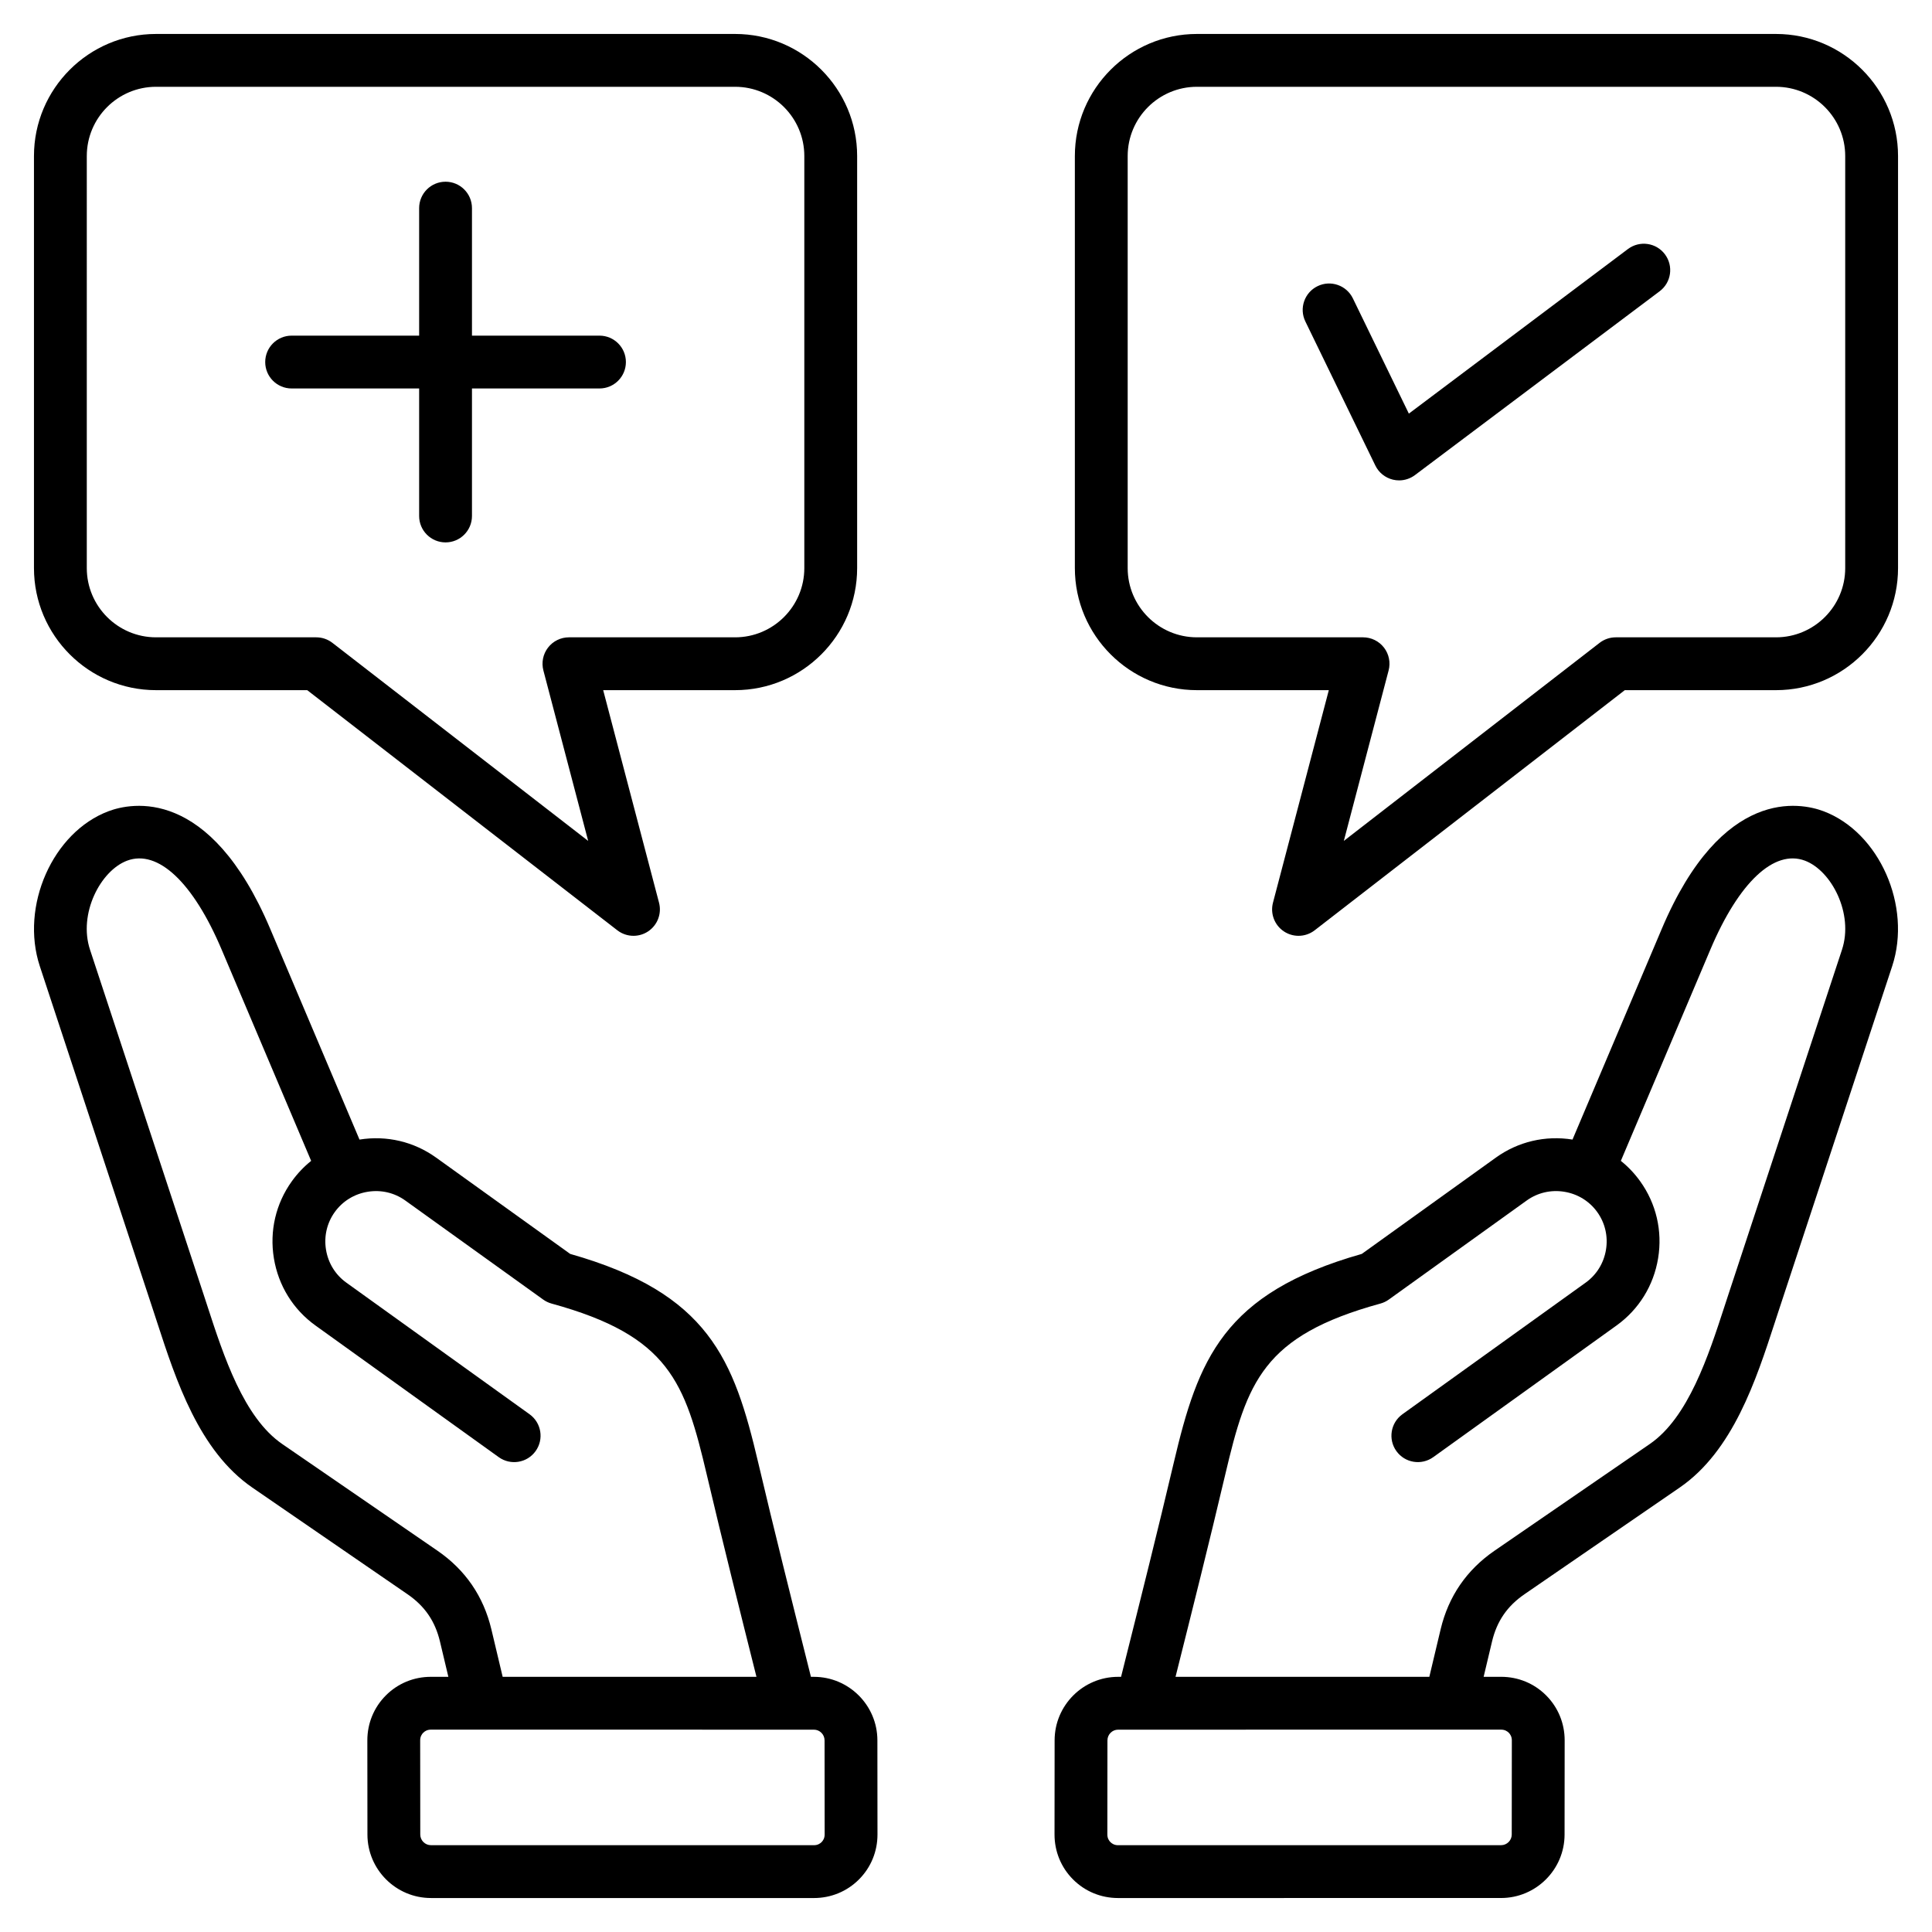 <svg xmlns="http://www.w3.org/2000/svg" id="Layer_1" viewBox="0 0 512 512"><path d="m215.683 444.379h-.776l-.881-3.512c-4.375-17.434-8.9-35.461-13.085-53.229-6.456-27.415-13.073-44.911-49.832-55.337l-35.535-25.524c-5.896-4.234-13.099-5.931-20.304-4.778l-23.667-55.864c-16.025-37.827-36.852-33.409-42.852-31.153-14.776 5.553-23.45 25.13-18.198 41.073l30.166 91.561c.318.965.64 1.953.968 2.961 4.927 15.121 11.058 33.939 25.168 43.637l41.132 28.269c4.589 3.153 7.326 7.145 8.614 12.562l2.219 9.33h-4.637-.001c-4.517 0-8.751 1.748-11.922 4.923-3.172 3.175-4.917 7.411-4.912 11.928l.024 24.951c.008 9.273 7.56 16.818 16.833 16.819l101.5.004c4.517 0 8.751-1.748 11.923-4.923s4.917-7.411 4.912-11.928l-.024-24.951c-.009-9.274-7.56-16.819-16.833-16.819zm-85.46-12.575c-2.081-8.749-6.894-15.767-14.305-20.86l-41.132-28.269c-10.199-7.009-15.515-23.325-19.786-36.436-.333-1.022-.66-2.025-.982-3.004l-30.166-91.561c-3.141-9.534 2.778-20.938 9.826-23.587 8.147-3.058 17.503 5.729 25.036 23.509l23.744 56.048c-1.921 1.54-3.643 3.35-5.116 5.4-4.256 5.925-5.947 13.174-4.76 20.411s5.103 13.566 11.028 17.822l48.562 34.883c3.141 2.257 7.515 1.539 9.769-1.601 2.256-3.14 1.539-7.514-1.601-9.769l-48.563-34.884c-2.888-2.074-4.798-5.169-5.38-8.716-.581-3.547.241-7.09 2.315-9.978 2.075-2.888 5.17-4.798 8.717-5.38 3.545-.582 7.09.24 9.978 2.315l36.542 26.248c.675.484 1.43.845 2.231 1.065 31.167 8.554 35.336 20.768 41.134 45.388 4.208 17.867 8.745 35.944 13.133 53.427l.026.104-67.26-.004zm87.502 56.378c-.373.373-1.026.818-2.025.818l-101.492-.006c-1.562 0-2.833-1.271-2.834-2.832l-.024-24.951c-.001-.993.443-1.646.816-2.02.373-.373 1.025-.818 2.019-.818l101.498.006c1.562 0 2.833 1.271 2.834 2.833l.024 24.951c.001.993-.444 1.646-.816 2.019zm265.523-273.201c-6.002-2.255-26.827-6.675-42.852 31.153l-23.667 55.864c-7.202-1.153-14.409.542-20.304 4.777l-35.535 25.525c-36.758 10.427-43.375 27.922-49.832 55.337-4.185 17.768-8.709 35.795-13.085 53.229l-.881 3.512h-.775c-9.273 0-16.825 7.545-16.834 16.819l-.024 24.951c-.004 4.517 1.74 8.753 4.912 11.928s7.406 4.923 11.93 4.923l101.492-.006c9.273-.001 16.825-7.545 16.834-16.818l.024-24.951c.004-4.517-1.74-8.753-4.912-11.928s-7.407-4.923-11.924-4.923h-4.637l2.219-9.33c1.288-5.417 4.025-9.408 8.614-12.562l41.132-28.269c14.111-9.698 20.242-28.519 25.169-43.641.328-1.006.649-1.994.967-2.957l30.166-91.561c5.253-15.941-3.421-35.518-18.197-41.072zm-85.432 243.392c.993 0 1.646.445 2.019.818s.817 1.026.816 2.02l-.024 24.951c-.001 1.562-1.273 2.832-2.835 2.832l-101.497.006c-.994 0-1.646-.445-2.02-.818-.373-.373-.817-1.026-.816-2.02l.024-24.951c.001-1.562 1.273-2.833 2.835-2.833zm90.332-206.699-30.166 91.561c-.322.978-.648 1.98-.981 3.001-4.271 13.112-9.588 29.43-19.787 36.439l-41.132 28.269c-7.411 5.094-12.224 12.112-14.305 20.86l-2.99 12.571-67.26.004.026-.104c4.388-17.482 8.925-35.56 13.133-53.427 5.798-24.619 9.968-36.833 41.134-45.387.801-.22 1.556-.581 2.231-1.065l36.542-26.249c2.888-2.075 6.429-2.898 9.978-2.315 3.546.582 6.642 2.492 8.717 5.38 2.074 2.888 2.896 6.431 2.315 9.978-.582 3.547-2.492 6.642-5.38 8.717l-48.563 34.883c-3.14 2.255-3.857 6.629-1.601 9.769 2.255 3.139 6.628 3.856 9.769 1.601l48.562-34.883c5.925-4.256 9.842-10.585 11.028-17.822 1.187-7.237-.504-14.486-4.76-20.411-1.473-2.051-3.194-3.861-5.116-5.4l23.744-56.048c7.533-17.781 16.89-26.566 25.036-23.509 7.049 2.649 12.968 14.053 9.826 23.587zm-17.495-242.674h-153.458c-17.836 0-32.347 14.511-32.347 32.347v109.204c0 17.836 14.511 32.347 32.347 32.347h34.955l-14.799 56.324c-.762 2.9.408 5.963 2.908 7.617 1.174.777 2.519 1.162 3.861 1.162 1.516 0 3.029-.492 4.286-1.465l82.179-63.637h40.067c17.836 0 32.347-14.511 32.347-32.347v-109.205c.001-17.836-14.51-32.347-32.346-32.347zm18.347 141.551c0 10.117-8.23 18.347-18.347 18.347h-42.461c-1.551 0-3.059.516-4.286 1.465l-67.779 52.486 11.869-45.173c.552-2.099.098-4.335-1.227-6.054-1.325-1.718-3.373-2.725-5.543-2.725h-44.032c-10.117 0-18.347-8.23-18.347-18.347v-109.203c0-10.117 8.23-18.347 18.347-18.347h153.458c10.118 0 18.348 8.23 18.348 18.347zm-47.782-83.164c2.322 3.091 1.699 7.479-1.393 9.801l-64.848 48.716c-1.224.919-2.702 1.403-4.204 1.403-.549 0-1.101-.064-1.645-.196-2.032-.491-3.738-1.865-4.652-3.745l-18.546-38.178c-1.689-3.477-.24-7.666 3.238-9.355 3.477-1.688 7.666-.24 9.355 3.238l14.836 30.539 58.059-43.615c3.089-2.323 7.478-1.701 9.8 1.392zm-399.871 115.511h40.067l82.179 63.637c1.257.974 2.77 1.465 4.286 1.465 1.342 0 2.688-.385 3.861-1.162 2.5-1.654 3.67-4.717 2.908-7.617l-14.799-56.323h34.955c17.836 0 32.347-14.511 32.347-32.347v-109.204c0-17.836-14.51-32.347-32.346-32.347h-153.458c-17.836 0-32.347 14.511-32.347 32.347v109.204c0 17.836 14.511 32.347 32.347 32.347zm-18.347-141.551c0-10.117 8.23-18.347 18.347-18.347h153.458c10.117 0 18.347 8.23 18.347 18.347v109.204c0 10.117-8.23 18.347-18.347 18.347h-44.032c-2.17 0-4.218 1.007-5.543 2.725-1.325 1.719-1.778 3.955-1.227 6.054l11.869 45.172-67.779-52.486c-1.227-.95-2.734-1.465-4.286-1.465h-42.46c-10.117 0-18.347-8.23-18.347-18.347zm47.283 54.602c0-3.866 3.134-7 7-7h33.793v-33.793c0-3.866 3.134-7 7-7s7 3.134 7 7v33.792h33.793c3.866 0 7 3.134 7 7s-3.134 7-7 7h-33.793v33.793c0 3.866-3.134 7-7 7s-7-3.134-7-7v-33.793h-33.793c-3.866.001-7-3.133-7-6.999z"></path></svg>